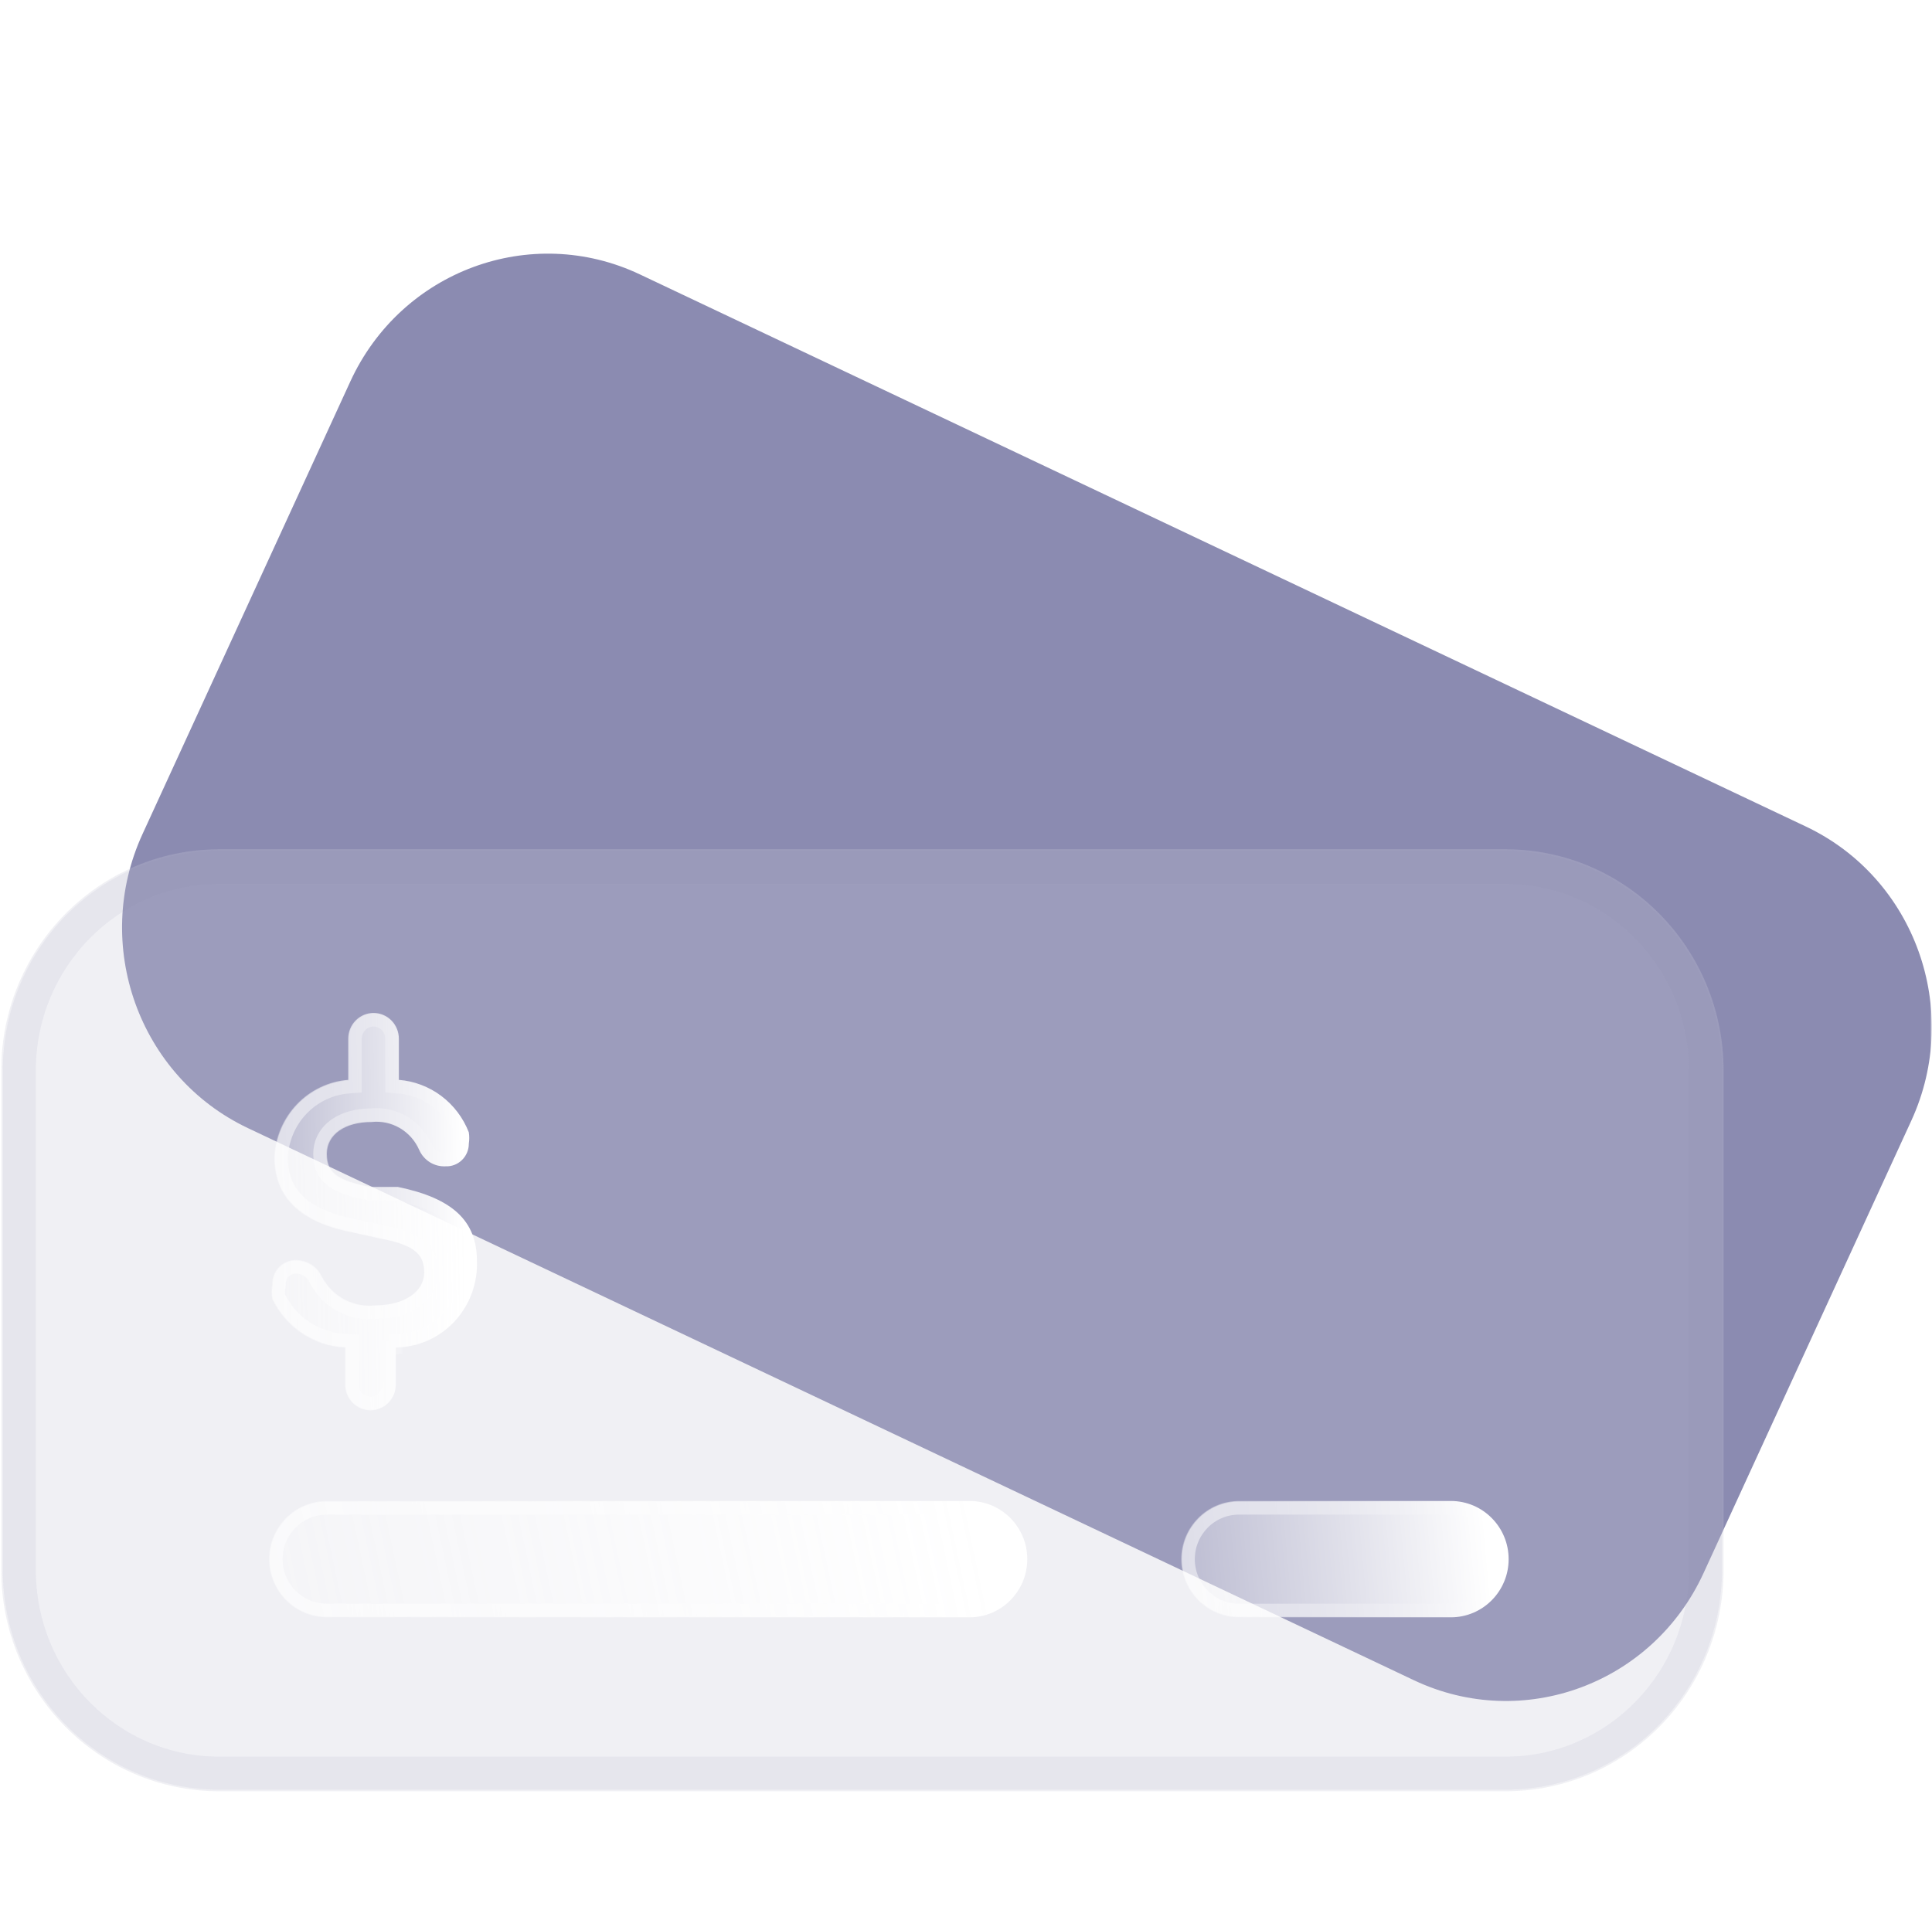 <?xml version="1.0" encoding="UTF-8"?> <svg xmlns="http://www.w3.org/2000/svg" width="1475" height="1474" viewBox="0 0 1475 1474" fill="none"><mask id="mask0_346_124" style="mask-type:luminance" maskUnits="userSpaceOnUse" x="0" y="0" width="1475" height="1474"><path d="M1474.54 0H0.926V1473.71H1474.54V0Z" fill="white"></path></mask><g mask="url(#mask0_346_124)"><path d="M1378.72 631.171L488.588 209.573C405.298 170.123 306.295 206.727 267.456 291.325L108.818 636.87C69.979 721.47 106.012 822.03 189.302 861.479L1079.43 1283.07C1162.72 1322.52 1261.74 1285.92 1300.57 1201.32L1459.21 855.78C1498.04 771.181 1462.01 670.62 1378.72 631.171Z" fill="#8B8BB1"></path><g filter="url(#filter0_i_346_124)"><path d="M1149.48 580.334H167.327C75.426 580.334 0.926 656.005 0.926 749.349V1130.62C0.926 1223.96 75.426 1299.63 167.327 1299.63H1149.48C1241.38 1299.63 1315.88 1223.96 1315.88 1130.62V749.349C1315.88 656.005 1241.38 580.334 1149.48 580.334Z" fill="#F1F1F1" fill-opacity="0.2"></path><path d="M1149.48 580.334H167.327C75.426 580.334 0.926 656.005 0.926 749.349V1130.62C0.926 1223.96 75.426 1299.63 167.327 1299.63H1149.48C1241.38 1299.63 1315.88 1223.96 1315.88 1130.62V749.349C1315.88 656.005 1241.38 580.334 1149.48 580.334Z" fill="#8B8BB1" fill-opacity="0.1"></path><path d="M167.328 594.15H1149.48C1233.55 594.15 1302.06 663.433 1302.06 749.349V1130.62C1302.06 1216.53 1233.55 1285.81 1149.48 1285.81H167.328C83.258 1285.81 14.742 1216.53 14.742 1130.62V749.349C14.742 663.433 83.258 594.15 167.328 594.15Z" stroke="#8B8BB1" stroke-opacity="0.1" stroke-width="25.195"></path></g><g filter="url(#filter1_d_346_124)"><path d="M1107.67 1062.22H945.909C921.545 1062.22 901.793 1082.11 901.793 1106.64C901.793 1131.16 921.545 1151.06 945.909 1151.06H1107.67C1132.03 1151.06 1151.78 1131.16 1151.78 1106.64C1151.78 1082.11 1132.03 1062.22 1107.67 1062.22Z" fill="url(#paint0_linear_346_124)"></path><path d="M945.91 1067.66H1107.67C1129 1067.66 1146.35 1085.08 1146.35 1106.64C1146.35 1128.2 1129 1145.62 1107.67 1145.62H945.91C924.585 1145.62 907.234 1128.2 907.234 1106.64C907.234 1085.08 924.585 1067.66 945.91 1067.66Z" stroke="url(#paint1_linear_346_124)" stroke-opacity="0.5" stroke-width="9.921"></path></g><g filter="url(#filter2_d_346_124)"><path d="M740.163 1062.22H249.474C225.11 1062.22 205.359 1082.11 205.359 1106.64C205.359 1131.16 225.11 1151.06 249.474 1151.06H740.163C764.527 1151.06 784.279 1131.16 784.279 1106.64C784.279 1082.11 764.527 1062.22 740.163 1062.22Z" fill="url(#paint2_linear_346_124)"></path><path d="M249.473 1067.66H740.161C761.487 1067.66 778.836 1085.08 778.836 1106.64C778.836 1128.2 761.486 1145.62 740.161 1145.62H249.473C228.147 1145.62 210.797 1128.2 210.797 1106.64C210.797 1085.08 228.147 1067.66 249.473 1067.66Z" stroke="url(#paint3_linear_346_124)" stroke-opacity="0.5" stroke-width="9.921"></path></g><g filter="url(#filter3_d_346_124)"><path d="M302.203 945.017V973.318C302.203 978.53 300.169 983.529 296.54 987.215C292.911 990.9 287.986 992.97 282.855 992.97C277.722 992.97 272.803 990.9 269.174 987.215C265.545 983.529 263.505 978.53 263.505 973.318V945.017C251.802 944.529 240.446 940.839 230.637 934.335C220.828 927.831 212.933 918.756 207.783 908.07C206.984 904.446 206.984 900.687 207.783 897.064C207.674 894.557 208.079 892.054 208.973 889.715C209.868 887.374 211.232 885.25 212.979 883.475C214.726 881.701 216.817 880.315 219.12 879.407C221.423 878.497 223.889 878.086 226.357 878.198C230.419 878.242 234.387 879.444 237.807 881.668C241.229 883.892 243.965 887.047 245.707 890.775C249.557 898.221 255.537 904.308 262.858 908.236C270.18 912.166 278.502 913.752 286.728 912.787C308.399 912.787 323.876 902.567 323.876 887.631C323.876 872.695 314.589 866.406 289.822 861.689L268.15 856.972C228.678 849.111 209.333 830.245 209.333 799.586C210.046 784.449 216.182 770.099 226.589 759.239C236.995 748.381 250.952 741.761 265.83 740.627V709.181C265.83 703.97 267.87 698.971 271.499 695.286C275.127 691.6 280.047 689.529 285.178 689.529C290.311 689.529 295.23 691.6 298.859 695.286C302.488 698.971 304.528 703.97 304.528 709.181V740.627C316.232 741.56 327.445 745.813 336.886 752.901C346.328 759.99 353.618 769.628 357.931 780.719C358.367 783.585 358.367 786.501 357.931 789.365C357.933 791.705 357.469 794.02 356.565 796.172C355.662 798.322 354.337 800.265 352.673 801.881C351.01 803.498 349.038 804.756 346.882 805.577C344.726 806.399 342.432 806.767 340.131 806.661C335.92 806.871 331.744 805.782 328.152 803.537C324.56 801.292 321.72 797.997 320.007 794.083C316.938 787.089 311.759 781.265 305.222 777.451C298.685 773.636 291.125 772.027 283.629 772.857C263.506 772.857 249.574 782.291 249.574 797.228C249.574 812.164 258.862 817.666 282.855 822.383H303.753C345.546 831.031 364.123 848.325 364.123 878.984C364.434 887.476 363.066 895.946 360.104 903.893C357.141 911.841 352.642 919.106 346.872 925.261C341.102 931.414 334.174 936.333 326.503 939.727C318.832 943.12 310.569 944.918 302.203 945.017Z" fill="url(#paint4_linear_346_124)"></path><path d="M268.944 945.018V939.801L263.731 939.582C253.023 939.136 242.628 935.759 233.642 929.801C224.835 923.963 217.703 915.856 212.971 906.301C212.466 903.635 212.508 900.89 213.094 898.237L213.247 897.541L213.215 896.827C213.139 895.062 213.424 893.302 214.052 891.658C214.68 890.015 215.636 888.53 216.854 887.293C218.072 886.056 219.523 885.095 221.115 884.468C222.707 883.839 224.408 883.556 226.11 883.633L226.203 883.637L226.296 883.638C229.321 883.671 232.282 884.566 234.841 886.23C237.402 887.894 239.462 890.264 240.775 893.078L240.823 893.178L240.873 893.275C245.223 901.687 251.986 908.578 260.285 913.031C268.489 917.433 277.809 919.244 287.04 918.226C298.533 918.178 308.837 915.45 316.462 910.325C324.26 905.083 329.315 897.227 329.315 887.632C329.315 878.768 326.421 871.697 319.381 866.463C312.903 861.646 303.331 858.73 290.908 856.36L269.304 851.657L269.257 851.647L269.209 851.637C250.038 847.819 236.471 841.457 227.735 832.935C219.18 824.587 214.797 813.722 214.77 799.715C215.451 785.927 221.054 772.877 230.514 763.004C240.002 753.104 252.71 747.083 266.241 746.052L271.268 745.669V740.628V709.182C271.268 705.388 272.754 701.763 275.373 699.103C277.988 696.446 281.516 694.97 285.177 694.97C288.837 694.97 292.365 696.446 294.981 699.103C297.6 701.763 299.086 705.388 299.086 709.182V740.628V745.652L304.094 746.051C314.766 746.901 324.996 750.779 333.618 757.253C342.078 763.603 348.658 772.205 352.632 782.116C352.903 784.252 352.875 786.417 352.551 788.548L352.489 788.958V789.372C352.49 790.988 352.17 792.586 351.548 794.066C350.928 795.544 350.019 796.875 348.881 797.981C347.746 799.083 346.405 799.937 344.943 800.493C343.483 801.051 341.933 801.298 340.38 801.227L340.119 801.215L339.858 801.228C336.761 801.383 333.686 800.583 331.033 798.925C328.378 797.266 326.267 794.821 324.99 791.903L324.986 791.897C321.459 783.859 315.501 777.152 307.962 772.753C300.508 768.403 291.893 766.536 283.332 767.418C272.617 767.464 263.02 769.994 255.921 774.995C248.605 780.149 244.133 787.839 244.133 797.228C244.133 801.516 244.799 805.489 246.463 809.083C248.148 812.721 250.712 815.658 254.037 818.053C260.415 822.647 269.807 825.364 281.803 827.722L282.323 827.824H282.853H303.19C323.371 832.057 337.159 838.227 345.892 846.401C354.476 854.437 358.682 864.887 358.682 878.985V879.084L358.685 879.184C358.971 886.962 357.717 894.718 355.005 901.994C352.293 909.27 348.176 915.915 342.902 921.54C337.629 927.164 331.301 931.655 324.301 934.752C317.301 937.849 309.766 939.488 302.138 939.578L302.201 945.018H296.762V973.319C296.762 977.117 295.278 980.74 292.661 983.398C290.047 986.054 286.515 987.531 282.853 987.531C279.192 987.531 275.664 986.055 273.049 983.398C270.43 980.738 268.944 977.114 268.944 973.319V945.018Z" stroke="url(#paint5_linear_346_124)" stroke-opacity="0.5" stroke-width="9.921"></path></g></g><defs><filter id="filter0_i_346_124" x="0.926" y="580.334" width="1314.95" height="787.533" filterUnits="userSpaceOnUse" color-interpolation-filters="sRGB"><feFlood flood-opacity="0" result="BackgroundImageFix"></feFlood><feBlend mode="normal" in="SourceGraphic" in2="BackgroundImageFix" result="shape"></feBlend><feColorMatrix in="SourceAlpha" type="matrix" values="0 0 0 0 0 0 0 0 0 0 0 0 0 0 0 0 0 0 127 0" result="hardAlpha"></feColorMatrix><feOffset dy="68.237"></feOffset><feGaussianBlur stdDeviation="136.473"></feGaussianBlur><feComposite in2="hardAlpha" operator="arithmetic" k2="-1" k3="1"></feComposite><feColorMatrix type="matrix" values="0 0 0 0 1 0 0 0 0 1 0 0 0 0 1 0 0 0 0.4 0"></feColorMatrix><feBlend mode="normal" in2="shape" result="effect1_innerShadow_346_124"></feBlend></filter><filter id="filter1_d_346_124" x="691.835" y="936.245" width="669.903" height="508.756" filterUnits="userSpaceOnUse" color-interpolation-filters="sRGB"><feFlood flood-opacity="0" result="BackgroundImageFix"></feFlood><feColorMatrix in="SourceAlpha" type="matrix" values="0 0 0 0 0 0 0 0 0 0 0 0 0 0 0 0 0 0 127 0" result="hardAlpha"></feColorMatrix><feOffset dy="83.984"></feOffset><feGaussianBlur stdDeviation="104.979"></feGaussianBlur><feColorMatrix type="matrix" values="0 0 0 0 0.554 0 0 0 0 0.627 0 0 0 0 1 0 0 0 0.5 0"></feColorMatrix><feBlend mode="normal" in2="BackgroundImageFix" result="effect1_dropShadow_346_124"></feBlend><feBlend mode="normal" in="SourceGraphic" in2="effect1_dropShadow_346_124" result="shape"></feBlend></filter><filter id="filter2_d_346_124" x="-4.599" y="936.245" width="998.836" height="508.756" filterUnits="userSpaceOnUse" color-interpolation-filters="sRGB"><feFlood flood-opacity="0" result="BackgroundImageFix"></feFlood><feColorMatrix in="SourceAlpha" type="matrix" values="0 0 0 0 0 0 0 0 0 0 0 0 0 0 0 0 0 0 127 0" result="hardAlpha"></feColorMatrix><feOffset dy="83.984"></feOffset><feGaussianBlur stdDeviation="104.979"></feGaussianBlur><feColorMatrix type="matrix" values="0 0 0 0 0.554 0 0 0 0 0.627 0 0 0 0 1 0 0 0 0.5 0"></feColorMatrix><feBlend mode="normal" in2="BackgroundImageFix" result="effect1_dropShadow_346_124"></feBlend><feBlend mode="normal" in="SourceGraphic" in2="effect1_dropShadow_346_124" result="shape"></feBlend></filter><filter id="filter3_d_346_124" x="-2.774" y="563.555" width="576.898" height="723.357" filterUnits="userSpaceOnUse" color-interpolation-filters="sRGB"><feFlood flood-opacity="0" result="BackgroundImageFix"></feFlood><feColorMatrix in="SourceAlpha" type="matrix" values="0 0 0 0 0 0 0 0 0 0 0 0 0 0 0 0 0 0 127 0" result="hardAlpha"></feColorMatrix><feOffset dy="83.984"></feOffset><feGaussianBlur stdDeviation="104.979"></feGaussianBlur><feColorMatrix type="matrix" values="0 0 0 0 0.554 0 0 0 0 0.627 0 0 0 0 1 0 0 0 0.5 0"></feColorMatrix><feBlend mode="normal" in2="BackgroundImageFix" result="effect1_dropShadow_346_124"></feBlend><feBlend mode="normal" in="SourceGraphic" in2="effect1_dropShadow_346_124" result="shape"></feBlend></filter><linearGradient id="paint0_linear_346_124" x1="1134.06" y1="1078.26" x2="857.626" y2="1103.63" gradientUnits="userSpaceOnUse"><stop stop-color="white"></stop><stop offset="1" stop-color="white" stop-opacity="0.2"></stop></linearGradient><linearGradient id="paint1_linear_346_124" x1="928.723" y1="1092.02" x2="1140.95" y2="1095.32" gradientUnits="userSpaceOnUse"><stop stop-color="white"></stop><stop offset="1" stop-color="white" stop-opacity="0"></stop></linearGradient><linearGradient id="paint2_linear_346_124" x1="743.233" y1="1078.26" x2="125.574" y2="1209.51" gradientUnits="userSpaceOnUse"><stop stop-color="white"></stop><stop offset="1" stop-color="white" stop-opacity="0.2"></stop></linearGradient><linearGradient id="paint3_linear_346_124" x1="267.72" y1="1092.02" x2="758.682" y2="1109.69" gradientUnits="userSpaceOnUse"><stop stop-color="white"></stop><stop offset="1" stop-color="white" stop-opacity="0"></stop></linearGradient><linearGradient id="paint4_linear_346_124" x1="353.037" y1="744.325" x2="178.035" y2="747.276" gradientUnits="userSpaceOnUse"><stop stop-color="white"></stop><stop offset="1" stop-color="white" stop-opacity="0.2"></stop></linearGradient><linearGradient id="paint5_linear_346_124" x1="224.092" y1="791.319" x2="357.396" y2="791.701" gradientUnits="userSpaceOnUse"><stop stop-color="white"></stop><stop offset="1" stop-color="white" stop-opacity="0"></stop></linearGradient></defs></svg> 